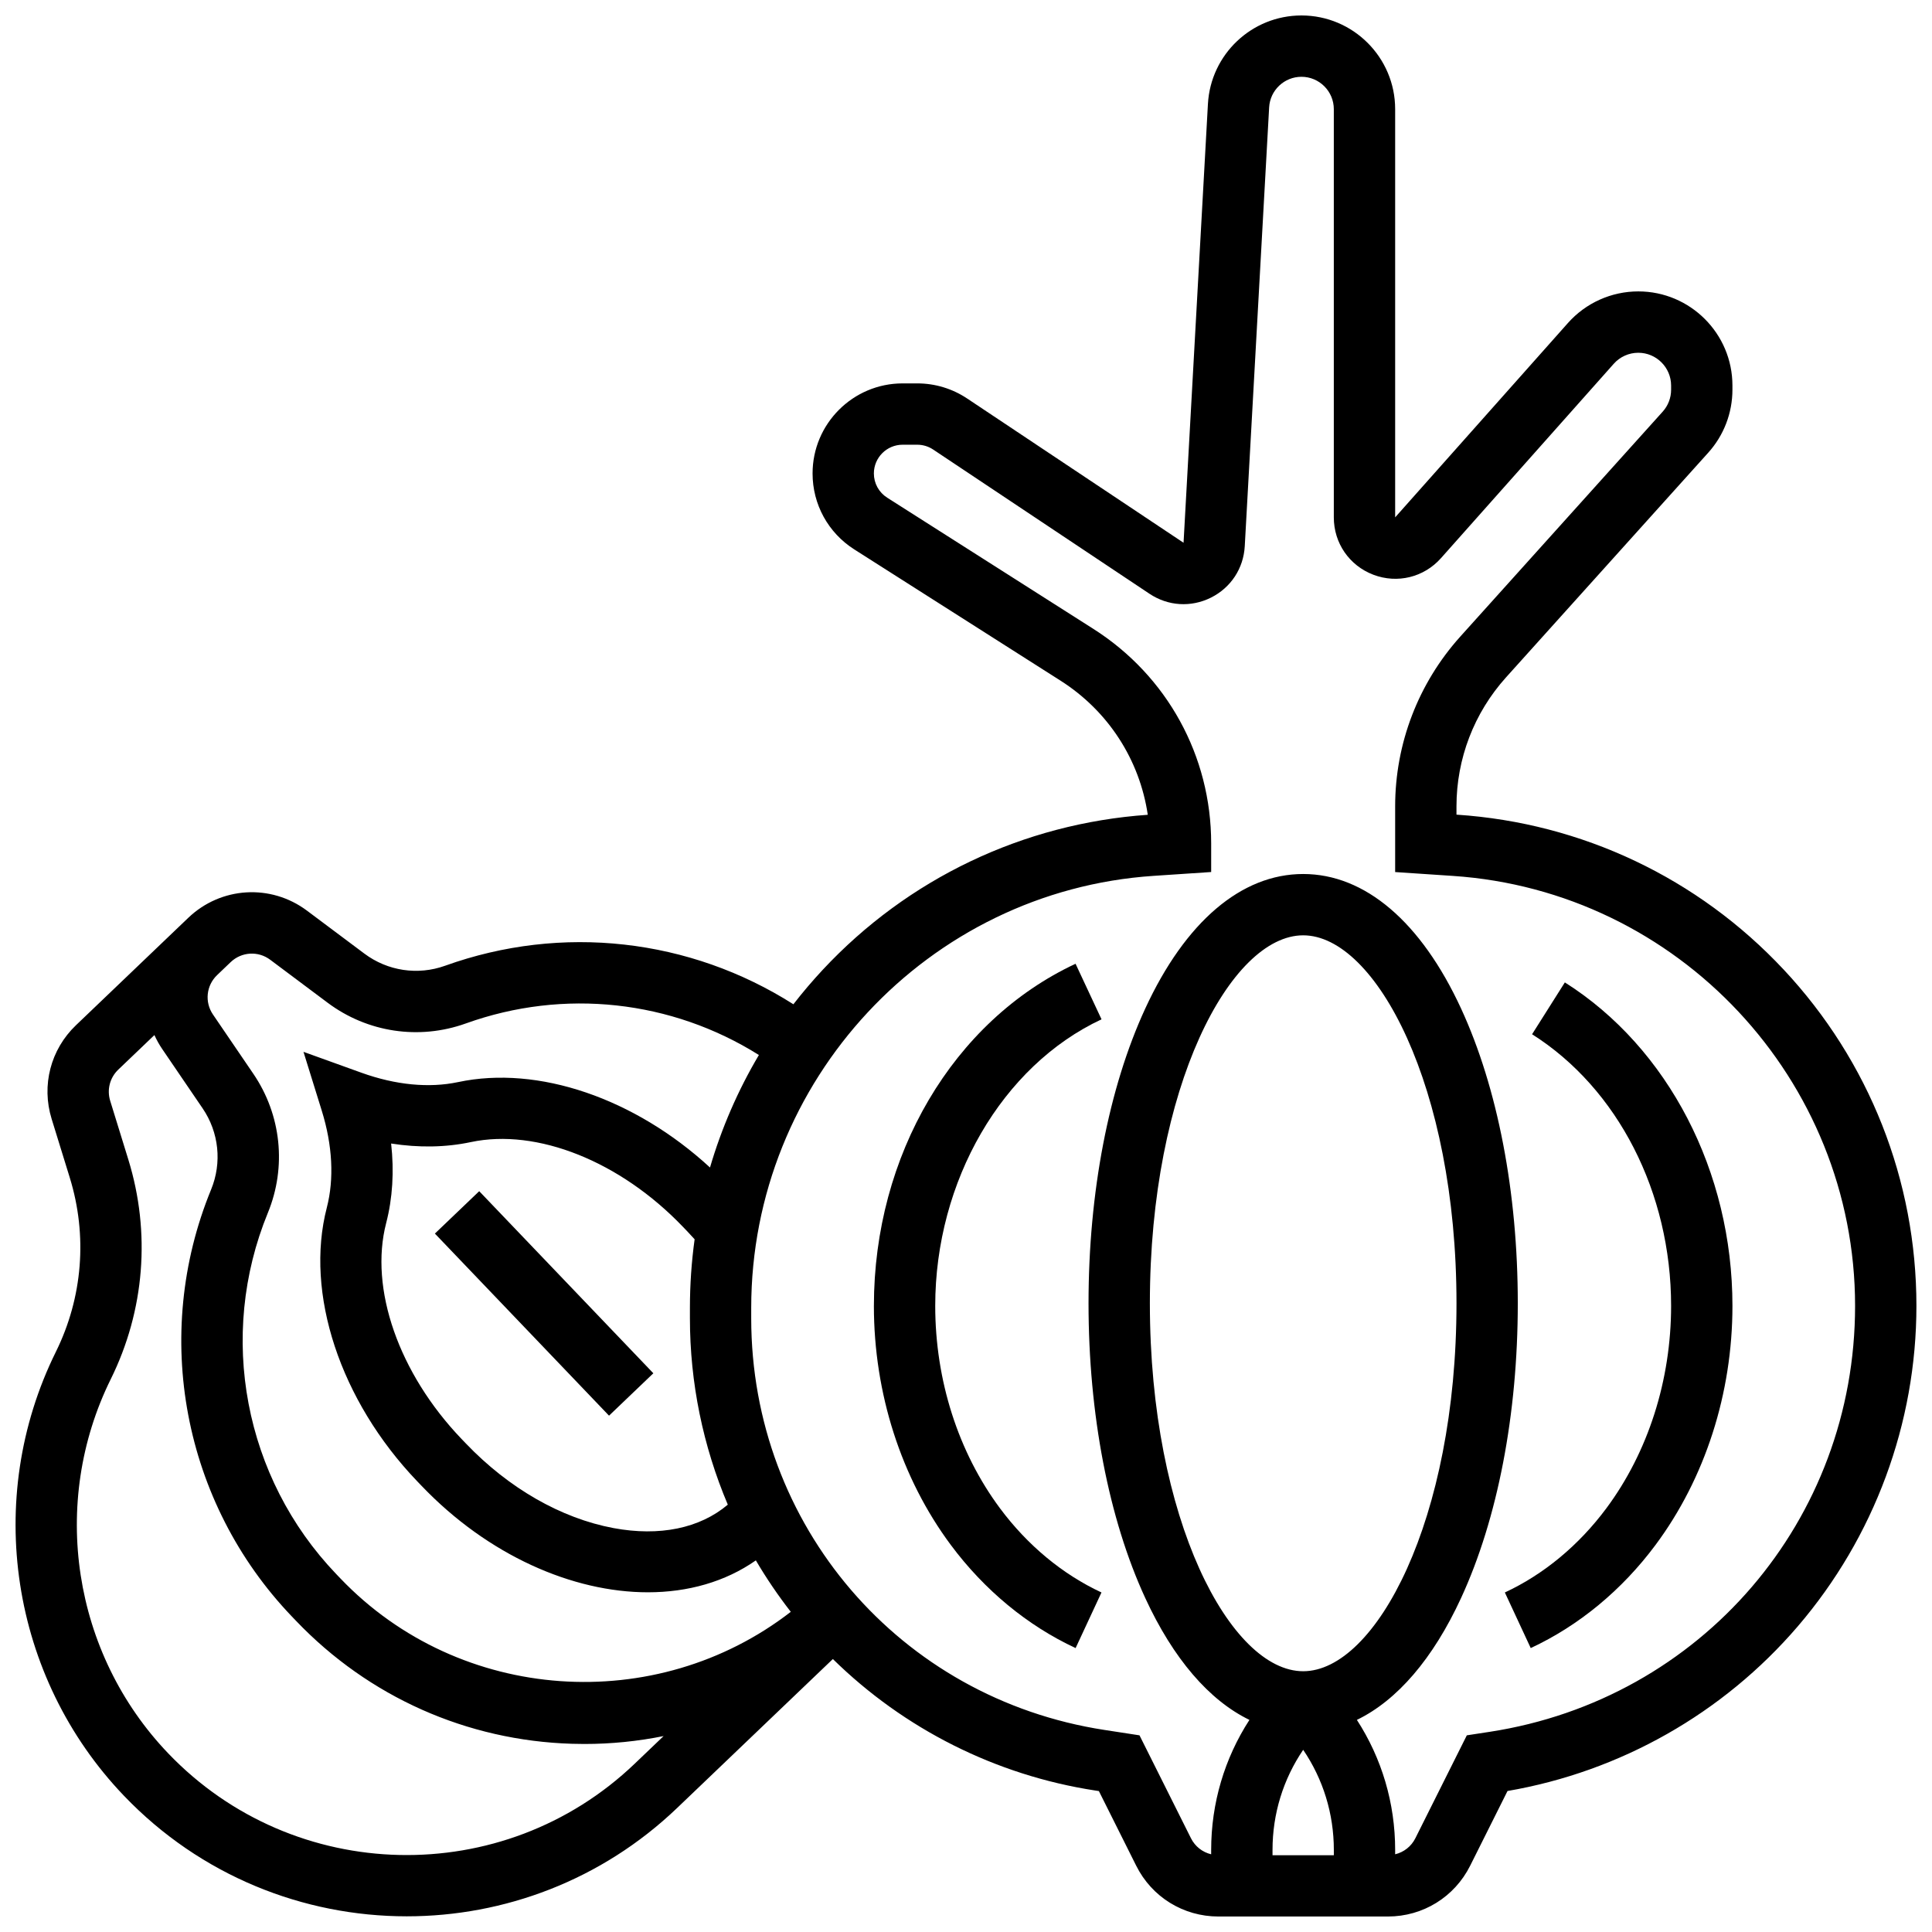 <?xml version="1.0" encoding="UTF-8"?>
<!-- Uploaded to: ICON Repo, www.iconrepo.com, Generator: ICON Repo Mixer Tools -->
<svg width="800px" height="800px" version="1.1" viewBox="144 144 512 512" xmlns="http://www.w3.org/2000/svg">
 <defs>
  <clipPath id="a">
   <path d="m148.09 148.09h503.81v503.81h-503.81z"/>
  </clipPath>
 </defs>
 <g clip-path="url(#a)">
  <path d="m616.68 400.94c-22.695-24.258-53.445-38.832-86.59-41.043l-0.109-0.008v-2.18c0-12.641 4.656-24.777 13.113-34.176l53.617-59.574c4.129-4.59 6.402-10.516 6.402-16.691v-1.098c0.004-13.754-11.188-24.945-24.945-24.945-7.121 0-13.918 3.051-18.648 8.375l-45.789 51.504v-108.18c0-13.691-11.137-24.828-24.828-24.828-13.172 0-24.059 10.301-24.789 23.453l-6.461 116.29-57.336-38.223c-3.934-2.625-8.512-4.012-13.238-4.012h-3.875c-13.16 0-23.863 10.707-23.863 23.863 0 8.203 4.133 15.73 11.051 20.133l54.676 34.793c12.656 8.055 20.957 20.988 23.105 35.535-33.004 2.312-63.582 16.895-86.148 41.086-2.738 2.938-5.328 5.984-7.766 9.129-27.445-17.445-61.352-21.328-92.293-10.215-7.242 2.602-15.242 1.402-21.402-3.211l-15.211-11.383c-9.582-7.172-22.812-6.371-31.457 1.898l-3.59 3.434-26.18 25.039c-6.715 6.422-9.184 15.93-6.445 24.809l4.809 15.574c4.742 15.359 3.434 31.758-3.688 46.172-19.25 38.953-12.008 86.219 18.023 117.61 20.34 21.27 47.633 31.977 74.969 31.977 25.777 0 51.598-9.527 71.652-28.711l41.273-39.473c18.871 18.539 43.18 30.793 69.496 34.84l1 0.152 9.883 19.762c4.148 8.32 12.504 13.48 21.797 13.48h44.918c9.293 0 17.648-5.164 21.805-13.477l9.891-19.785c29.895-5.137 57.141-20.57 76.918-43.629 20.277-23.637 31.445-53.805 31.445-84.945 0-33.215-12.496-64.867-35.191-89.125zm-401.07-2.594 15.211 11.383c10.547 7.894 24.242 9.945 36.637 5.492 26.016-9.344 54.512-6.16 77.656 8.363-5.551 9.367-9.898 19.379-12.957 29.816-19.891-18.316-45.504-27.148-66.75-22.637-7.715 1.637-16.574 0.777-25.621-2.481l-15.359-5.535 4.844 15.59c2.852 9.18 3.312 18.07 1.336 25.707-5.879 22.684 3.516 51.137 23.938 72.488l1.184 1.234c17.598 18.402 40.008 28.207 59.973 28.207 10.586 0 20.48-2.766 28.609-8.457 2.777 4.723 5.867 9.277 9.258 13.633-35.637 27.609-87.652 24.297-119.35-8.844l-1.133-1.184c-24.391-25.5-31.492-63.074-18.094-95.719 5-12.184 3.559-25.957-3.856-36.844l-10.695-15.703c-2.246-3.297-1.785-7.688 1.098-10.445l1.797-1.719 1.789-1.711c2.883-2.758 7.293-3.027 10.484-0.637zm32.043 48.699c7.316 1.148 14.465 1.035 21.121-0.379 17.543-3.719 39.617 5.102 56.234 22.477l1.184 1.234c0.641 0.668 1.27 1.355 1.891 2.047-0.824 5.977-1.246 12.039-1.246 18.16v2.766c0 17.094 3.469 33.883 10.039 49.398-7.43 6.277-18.105 8.484-30.301 6.207-13.875-2.594-27.762-10.555-39.105-22.414l-1.184-1.234c-16.617-17.375-24.449-39.82-19.949-57.18 1.707-6.59 2.141-13.719 1.316-21.082zm-59.086 161.6c-25.324-26.477-31.43-66.336-15.203-99.18 8.973-18.156 10.621-38.812 4.648-58.164l-4.809-15.574c-0.914-2.961-0.09-6.129 2.148-8.27l9.57-9.152c0.578 1.273 1.266 2.516 2.078 3.711l10.695 15.703c4.332 6.359 5.172 14.406 2.25 21.523-15.836 38.582-7.441 82.984 21.383 113.12l1.133 1.184c19.281 20.16 45.254 31.73 73.137 32.574 1.094 0.035 2.188 0.051 3.277 0.051 7.121 0 14.141-0.711 20.988-2.094l-7.656 7.32c-34.844 33.332-90.312 32.094-123.64-2.754zm300.79-21.75c-19.219 0-40.629-40.047-40.629-97.512 0-57.465 21.414-97.512 40.629-97.512 19.219 0 40.629 40.047 40.629 97.512 0 57.465-21.414 97.512-40.629 97.512zm0 20.824c5.281 7.773 8.125 16.938 8.125 26.539v1.395h-16.25v-1.395c-0.004-9.605 2.844-18.77 8.125-26.539zm49.426-4.769-6.059 0.93-13.641 27.277c-1.09 2.18-3.055 3.695-5.352 4.25v-1.152c0-12.418-3.547-24.285-10.141-34.465 10.664-5.168 20.184-16.199 27.613-32.305 9.691-20.996 15.027-48.734 15.027-78.102 0-29.367-5.336-57.105-15.027-78.102-10.609-22.996-25.473-35.66-41.848-35.66s-31.238 12.664-41.855 35.66c-9.691 20.996-15.027 48.734-15.027 78.102 0 29.367 5.336 57.105 15.027 78.102 7.434 16.105 16.953 27.137 27.613 32.305-6.594 10.184-10.141 22.047-10.141 34.465v1.152c-2.297-0.551-4.258-2.066-5.352-4.25l-13.641-27.277-9.305-1.43c-54.234-8.344-93.594-54.223-93.594-109.09v-2.766c0-60.207 46.832-110.49 106.62-114.48l15.273-1.02v-7.598c0-23.145-11.66-44.383-31.184-56.812l-54.676-34.793c-2.207-1.406-3.527-3.805-3.527-6.422 0-4.195 3.414-7.613 7.613-7.613h3.875c1.508 0 2.969 0.441 4.223 1.277l57.336 38.227c4.914 3.273 11 3.652 16.285 1.016 5.281-2.641 8.629-7.738 8.957-13.633l6.461-116.29c0.25-4.543 4.016-8.102 8.562-8.102 4.731 0 8.578 3.848 8.578 8.578v108.19c0 6.809 4.113 12.77 10.477 15.191s13.398 0.695 17.922-4.394l45.789-51.512c1.648-1.855 4.019-2.918 6.5-2.918 4.797 0 8.699 3.902 8.699 8.699v1.098c0 2.152-0.793 4.219-2.234 5.816l-53.613 59.574c-11.148 12.387-17.285 28.383-17.285 45.047v17.383l15.277 1.02c59.781 3.984 106.61 54.039 106.61 113.95 0.004 56.77-40.723 104.24-96.836 112.88z"/>
 </g>
 <path d="m558.7 404.35-8.684 13.738c22.727 14.367 36.844 41.945 36.844 71.984 0 19.707-6.094 38.758-17.16 53.641-7.285 9.797-16.586 17.512-26.898 22.309l6.856 14.734c12.754-5.934 24.195-15.387 33.086-27.348 13.137-17.668 20.371-40.16 20.371-63.34 0-35.559-17.02-68.402-44.414-85.719z"/>
 <path d="m375.59 490.07c0 23.176 7.234 45.672 20.371 63.34 8.891 11.957 20.332 21.414 33.086 27.348l6.856-14.738c-10.312-4.797-19.613-12.512-26.898-22.309-11.066-14.883-17.16-33.934-17.16-53.641 0-33.098 17.711-63.613 44.07-75.941l-6.883-14.723c-32.465 15.18-53.441 50.766-53.441 90.664z"/>
 <path d="m259.25 470.91 11.746-11.234 46.148 48.254-11.746 11.234z"/>
</svg>